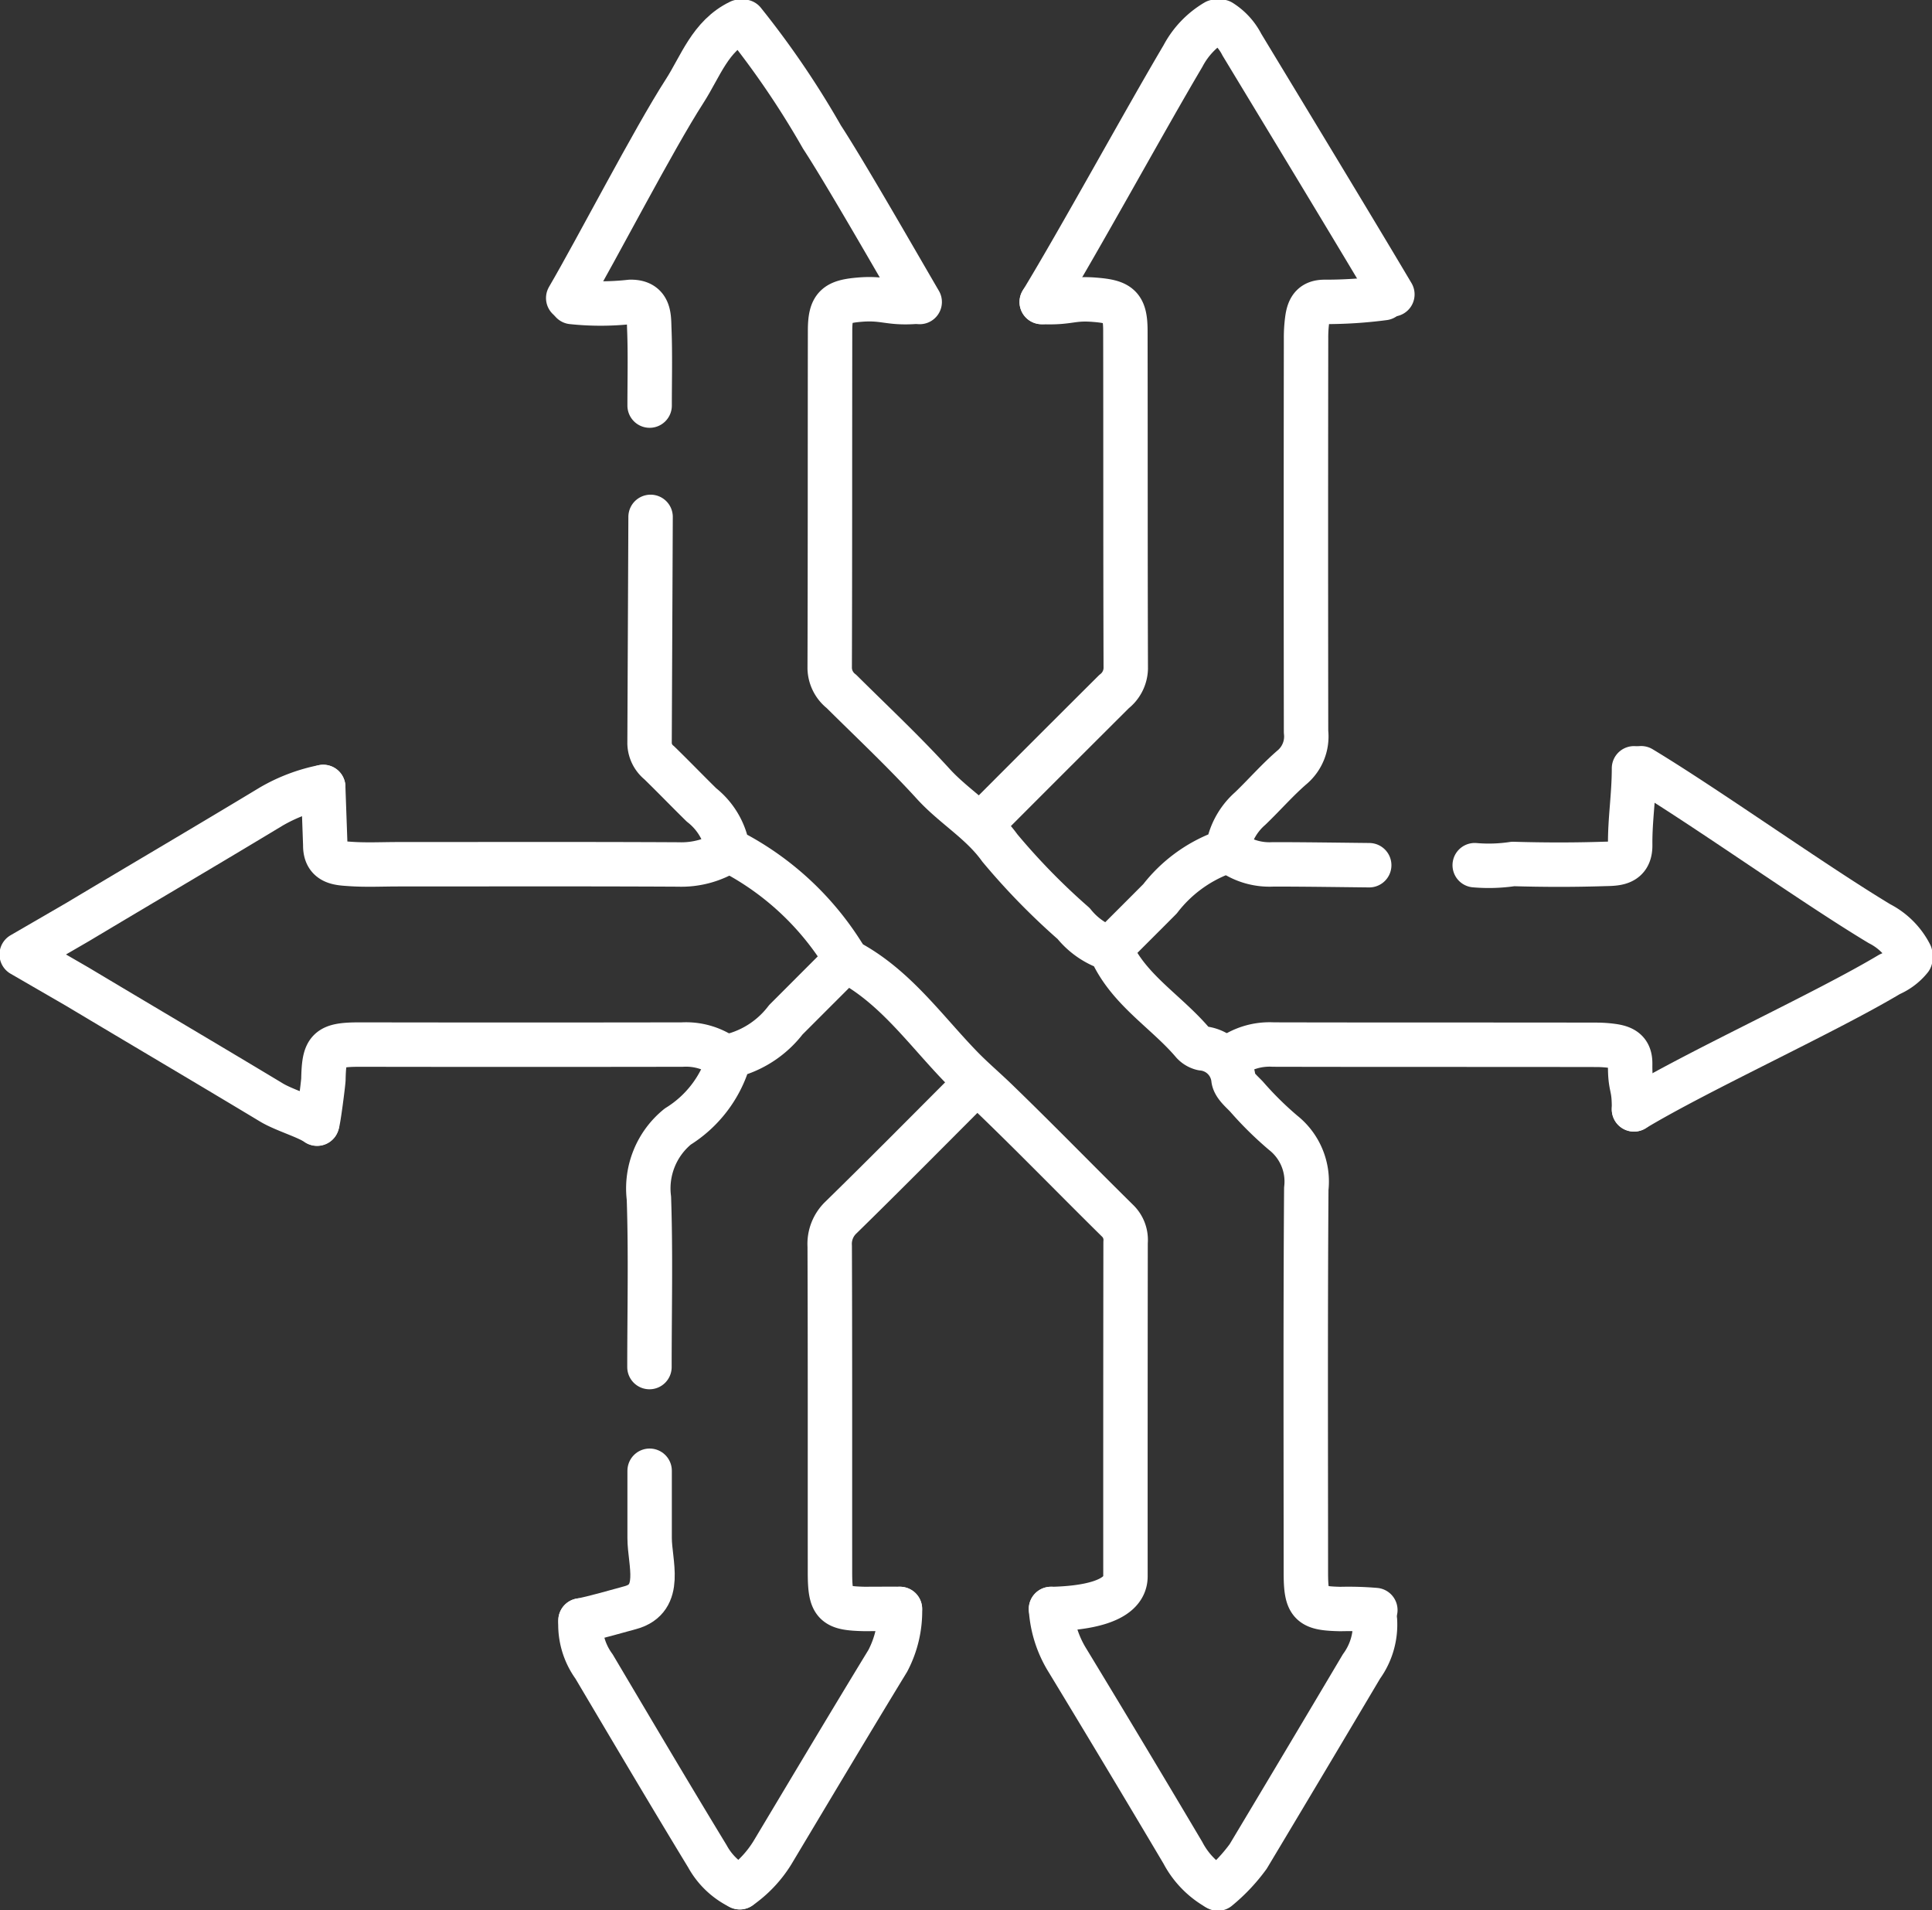 <svg id="Versatile_Media" data-name="Versatile Media" xmlns="http://www.w3.org/2000/svg" xmlns:xlink="http://www.w3.org/1999/xlink" width="86.996" height="86" viewBox="0 0 86.996 86">
  <rect x="0" y="0" width="86.996" height="86" fill="#333333" stroke="none"/>
  <defs>
    <clipPath id="clip-path">
      <rect id="Rectangle_1108" data-name="Rectangle 1108" width="86.996" height="86" fill="none" stroke="#FFFFFF" stroke-width="1"/>
    </clipPath>
  </defs>
  <g id="Group_1659" data-name="Group 1659" clip-path="url(#clip-path)">
    <path id="Path_4003" data-name="Path 4003" d="M63.481,13.731a20.026,20.026,0,0,1-2.651.172c-.534-.006-.728.255-.8.776a6.07,6.07,0,0,0-.055.868q-.012,8.856,0,17.712a1.815,1.815,0,0,1-.6,1.569c-.679.58-1.269,1.264-1.915,1.883a3.083,3.083,0,0,0-.956,1.558c-.039.171-.047.372-.333.446A6.361,6.361,0,0,0,53.4,40.775c-.718.723-1.44,1.44-2.16,2.162" transform="translate(-1.165 -0.312)" fill="none" stroke="#FFFFFF" stroke-linecap="round" stroke-linejoin="round" stroke-width="2"/>
    <path id="Path_4004" data-name="Path 4004" d="M42.073,13.9c-1.167.084-1.379-.181-2.449-.1-1.107.088-1.376.289-1.378,1.395-.008,5.069,0,10.138-.017,15.207a1.363,1.363,0,0,0,.53,1.039c1.387,1.378,2.817,2.717,4.133,4.161.937,1.029,2.156,1.713,3,2.888a30.388,30.388,0,0,0,3.322,3.4A3.466,3.466,0,0,0,50.6,42.929a.516.516,0,0,1,.339.269c.811,1.713,2.462,2.671,3.638,4.055a.832.832,0,0,0,.428.256A1.557,1.557,0,0,1,56.412,48.9c.043.282.358.541.583.777a15.364,15.364,0,0,0,1.65,1.63,2.8,2.8,0,0,1,1.045,2.521c-.04,5.76-.021,11.52-.019,17.281,0,1.449.2,1.611,1.555,1.641a14.347,14.347,0,0,1,1.573.046" transform="translate(-0.869 -0.313)" fill="none" stroke="#FFFFFF" stroke-linecap="round" stroke-linejoin="round" stroke-width="2"/>
    <path id="Path_4005" data-name="Path 4005" d="M29.975,23.811q-.022,5.1-.046,10.2a1.155,1.155,0,0,0,.432.867c.642.624,1.264,1.27,1.906,1.9A3.191,3.191,0,0,1,33.39,38.5c.048.29.255.406.512.528a12.972,12.972,0,0,1,4.746,4.492c.086.118.144.266.272.335,2.09,1.13,3.442,3.077,5.04,4.723.516.532,1.072,1,1.6,1.513,1.844,1.783,3.633,3.624,5.461,5.425a1.2,1.2,0,0,1,.343.957q-.009,7.517-.006,15.034c0,1.217-2.033,1.437-3.266,1.469h-.086" transform="translate(-0.68 -0.541)" fill="none" stroke="#FFFFFF" stroke-linecap="round" stroke-linejoin="round" stroke-width="2"/>
    <path id="Path_4006" data-name="Path 4006" d="M44.55,50.158c-1.93,1.93-3.848,3.871-5.8,5.78a1.642,1.642,0,0,0-.52,1.306c.018,4.9.009,9.792.012,14.688,0,1.45.194,1.611,1.554,1.642.029,0,1.569-.009,1.594,0" transform="translate(-0.869 -1.14)" fill="none" stroke="#FFFFFF" stroke-linecap="round" stroke-linejoin="round" stroke-width="2"/>
    <path id="Path_4007" data-name="Path 4007" d="M47.94,13.909c1.26.055,1.32-.188,2.39-.1,1.107.088,1.375.288,1.377,1.395.009,5.068,0,10.137.017,15.206a1.361,1.361,0,0,1-.529,1.039q-2.9,2.889-5.791,5.787" transform="translate(-1.032 -0.313)" fill="none" stroke="#FFFFFF" stroke-linecap="round" stroke-linejoin="round" stroke-width="2"/>
    <path id="Path_4008" data-name="Path 4008" d="M74.864,51.037c.01-1.162-.185-.893-.172-2.048.007-.535-.254-.729-.775-.805a5.445,5.445,0,0,0-.782-.053c-4.838-.009-9.677,0-14.515-.012a3.009,3.009,0,0,0-1.988.61" transform="translate(-1.287 -1.094)" fill="none" stroke="#FFFFFF" stroke-linecap="round" stroke-linejoin="round" stroke-width="2"/>
    <path id="Path_4009" data-name="Path 4009" d="M33.039,48.729a2.994,2.994,0,0,0-1.988-.609q-7.258.012-14.515,0c-1.45,0-1.611.2-1.641,1.555,0,.144-.222,1.89-.282,2" transform="translate(-0.332 -1.094)" fill="none" stroke="#FFFFFF" stroke-linecap="round" stroke-linejoin="round" stroke-width="2"/>
    <path id="Path_4010" data-name="Path 4010" d="M33.133,39.127a3.93,3.93,0,0,1-2.247.615c-4.2-.022-8.409-.01-12.615-.01-.72,0-1.442.037-2.16-.013-.524-.035-1.137-.045-1.126-.851l-.093-2.614" transform="translate(-0.338 -0.824)" fill="none" stroke="#FFFFFF" stroke-linecap="round" stroke-linejoin="round" stroke-width="2"/>
    <path id="Path_4011" data-name="Path 4011" d="M38.658,44.322q-1.3,1.3-2.592,2.593a4.462,4.462,0,0,1-2.245,1.564c-.128.024-.317.149-.335.252A5.289,5.289,0,0,1,31.2,51.723a3.589,3.589,0,0,0-1.3,3.228c.085,2.531.024,5.068.024,7.6" transform="translate(-0.68 -1.007)" fill="none" stroke="#FFFFFF" stroke-linecap="round" stroke-linejoin="round" stroke-width="2"/>
    <path id="Path_4012" data-name="Path 4012" d="M33.907,1c-1.329.639-1.767,2.012-2.484,3.124-1.4,2.171-3.939,7.087-5.242,9.317" transform="translate(-0.595 -0.023)" fill="none" stroke="#FFFFFF" stroke-linecap="round" stroke-linejoin="round" stroke-width="2"/>
    <path id="Path_4013" data-name="Path 4013" d="M87.737,43.774a3.183,3.183,0,0,0-1.382-1.384c-2.968-1.783-7.77-5.212-10.737-7" transform="translate(-1.719 -0.804)" fill="none" stroke="#FFFFFF" stroke-linecap="round" stroke-linejoin="round" stroke-width="2"/>
    <path id="Path_4014" data-name="Path 4014" d="M26.749,74.648a3.2,3.2,0,0,0,.608,2.072c1.693,2.856,3.381,5.713,5.106,8.549a3.317,3.317,0,0,0,1.457,1.389" transform="translate(-0.608 -1.697)" fill="none" stroke="#FFFFFF" stroke-linecap="round" stroke-linejoin="round" stroke-width="2"/>
    <path id="Path_4015" data-name="Path 4015" d="M87.73,44.165a2.408,2.408,0,0,1-.928.7C83.9,46.6,78.186,49.2,75.288,50.947" transform="translate(-1.711 -1.004)" fill="none" stroke="#FFFFFF" stroke-linecap="round" stroke-linejoin="round" stroke-width="2"/>
    <path id="Path_4016" data-name="Path 4016" d="M14.3,51.412c-.444-.313-1.483-.611-2.057-.957-2.9-1.746-5.814-3.461-8.719-5.2L1,43.794l2.528-1.466c2.9-1.736,5.822-3.45,8.719-5.2a7.592,7.592,0,0,1,2.33-.877" transform="translate(-0.023 -0.824)" fill="none" stroke="#FFFFFF" stroke-linecap="round" stroke-linejoin="round" stroke-width="2"/>
    <path id="Path_4017" data-name="Path 4017" d="M55.832,1a3.914,3.914,0,0,0-1.476,1.551c-1.713,2.89-4.614,8.2-6.357,11.068" transform="translate(-1.091 -0.023)" fill="none" stroke="#FFFFFF" stroke-linecap="round" stroke-linejoin="round" stroke-width="2"/>
    <path id="Path_4018" data-name="Path 4018" d="M56.257,1A2.623,2.623,0,0,1,57.2,2.034c1.718,2.84,5.084,8.386,6.776,11.242" transform="translate(-1.279 -0.023)" fill="none" stroke="#FFFFFF" stroke-linecap="round" stroke-linejoin="round" stroke-width="2"/>
    <path id="Path_4019" data-name="Path 4019" d="M48.426,74.119a5.023,5.023,0,0,0,.755,2.336q2.614,4.307,5.184,8.64a3.914,3.914,0,0,0,1.475,1.552" transform="translate(-1.101 -1.685)" fill="none" stroke="#FFFFFF" stroke-linecap="round" stroke-linejoin="round" stroke-width="2"/>
    <path id="Path_4020" data-name="Path 4020" d="M63.188,74.648a3.2,3.2,0,0,1-.608,2.072Q60.041,81,57.48,85.273a7.837,7.837,0,0,1-1.366,1.446" transform="translate(-1.275 -1.697)" fill="none" stroke="#FFFFFF" stroke-linecap="round" stroke-linejoin="round" stroke-width="2"/>
    <path id="Path_4021" data-name="Path 4021" d="M34.261,1a39.763,39.763,0,0,1,3.531,5.194c1.047,1.6,3.435,5.774,4.4,7.424" transform="translate(-0.779 -0.023)" fill="none" stroke="#FFFFFF" stroke-linecap="round" stroke-linejoin="round" stroke-width="2"/>
    <path id="Path_4022" data-name="Path 4022" d="M41.3,74.119a4.8,4.8,0,0,1-.549,2.336C39,79.326,37.283,82.21,35.557,85.092a5.249,5.249,0,0,1-1.47,1.555" transform="translate(-0.775 -1.685)" fill="none" stroke="#FFFFFF" stroke-linecap="round" stroke-linejoin="round" stroke-width="2"/>
    <path id="Path_4023" data-name="Path 4023" d="M75.121,35.393c0,1.233-.184,2.3-.171,3.456.01.881-.674.833-1.212.85-1.353.043-2.708.04-4.061,0a7.312,7.312,0,0,1-1.728.055" transform="translate(-1.544 -0.804)" fill="none" stroke="#FFFFFF" stroke-linecap="round" stroke-linejoin="round" stroke-width="2"/>
    <path id="Path_4024" data-name="Path 4024" d="M29.86,67.752q0,1.514,0,3.028c0,1.11.627,2.728-.863,3.134-.528.144-1.712.485-2.25.578" transform="translate(-0.608 -1.54)" fill="none" stroke="#FFFFFF" stroke-linecap="round" stroke-linejoin="round" stroke-width="2"/>
    <path id="Path_4025" data-name="Path 4025" d="M26.359,13.912a12.163,12.163,0,0,0,2.627-.006c.881-.01.829.674.85,1.213.046,1.15.015,2.3.015,3.456" transform="translate(-0.599 -0.316)" fill="none" stroke="#FFFFFF" stroke-linecap="round" stroke-linejoin="round" stroke-width="2"/>
    <path id="Path_4026" data-name="Path 4026" d="M56.633,39.194a2.99,2.99,0,0,0,1.988.61c1.44,0,2.88.023,4.32.038" transform="translate(-1.287 -0.891)" fill="none" stroke="#FFFFFF" stroke-linecap="round" stroke-linejoin="round" stroke-width="2"/>
  </g>
</svg>

